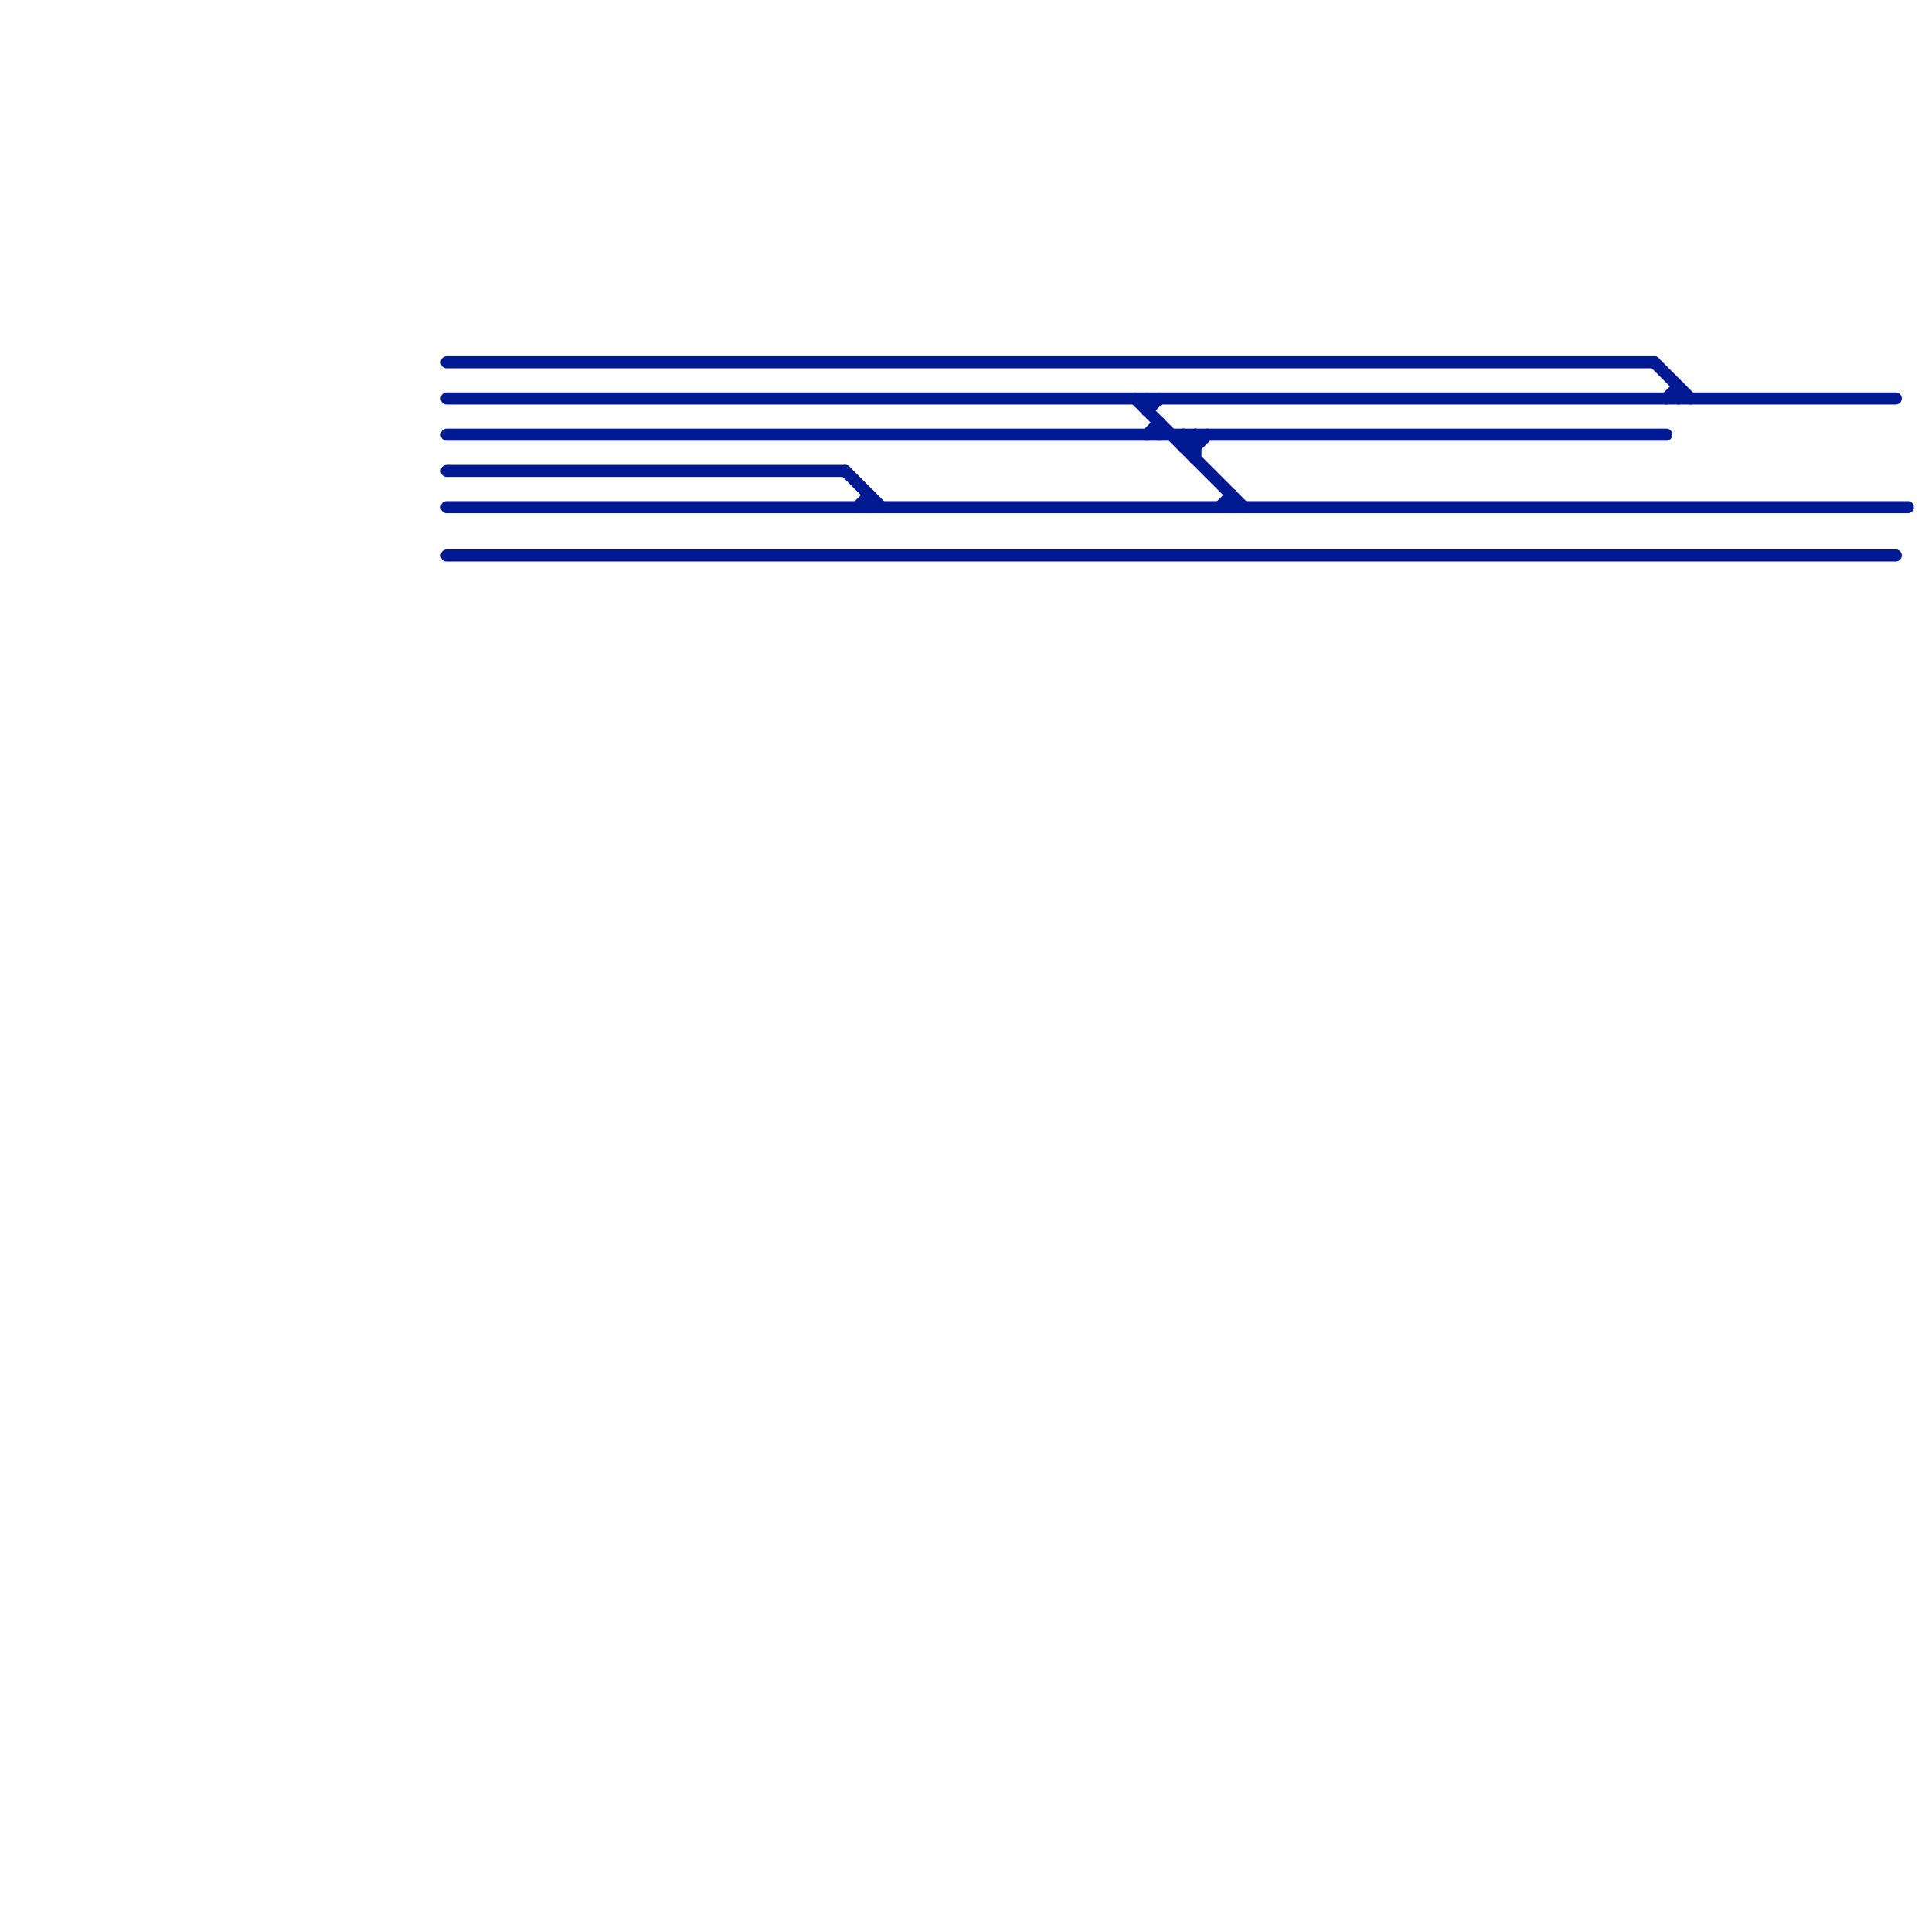 
<svg version="1.1" xmlns="http://www.w3.org/2000/svg" viewBox="0 0 160 160">
<style>line { stroke-width: 1; fill: none; stroke-linecap: round; stroke-linejoin: round; } .c0 { stroke: #011993 }</style><line class="c0" x1="101" y1="42" x2="102" y2="41"/><line class="c0" x1="72" y1="41" x2="72" y2="42"/><line class="c0" x1="71" y1="42" x2="72" y2="41"/><line class="c0" x1="37" y1="39" x2="70" y2="39"/><line class="c0" x1="98" y1="36" x2="99" y2="37"/><line class="c0" x1="138" y1="33" x2="139" y2="32"/><line class="c0" x1="98" y1="37" x2="99" y2="36"/><line class="c0" x1="137" y1="30" x2="140" y2="33"/><line class="c0" x1="94" y1="33" x2="103" y2="42"/><line class="c0" x1="37" y1="42" x2="158" y2="42"/><line class="c0" x1="95" y1="33" x2="95" y2="34"/><line class="c0" x1="95" y1="34" x2="96" y2="33"/><line class="c0" x1="37" y1="33" x2="157" y2="33"/><line class="c0" x1="139" y1="32" x2="139" y2="33"/><line class="c0" x1="70" y1="39" x2="73" y2="42"/><line class="c0" x1="98" y1="36" x2="98" y2="37"/><line class="c0" x1="102" y1="41" x2="102" y2="42"/><line class="c0" x1="37" y1="30" x2="137" y2="30"/><line class="c0" x1="96" y1="35" x2="96" y2="36"/><line class="c0" x1="99" y1="36" x2="99" y2="38"/><line class="c0" x1="98" y1="37" x2="99" y2="37"/><line class="c0" x1="37" y1="36" x2="138" y2="36"/><line class="c0" x1="95" y1="36" x2="96" y2="35"/><line class="c0" x1="99" y1="37" x2="100" y2="36"/><line class="c0" x1="37" y1="46" x2="157" y2="46"/>
</svg>
